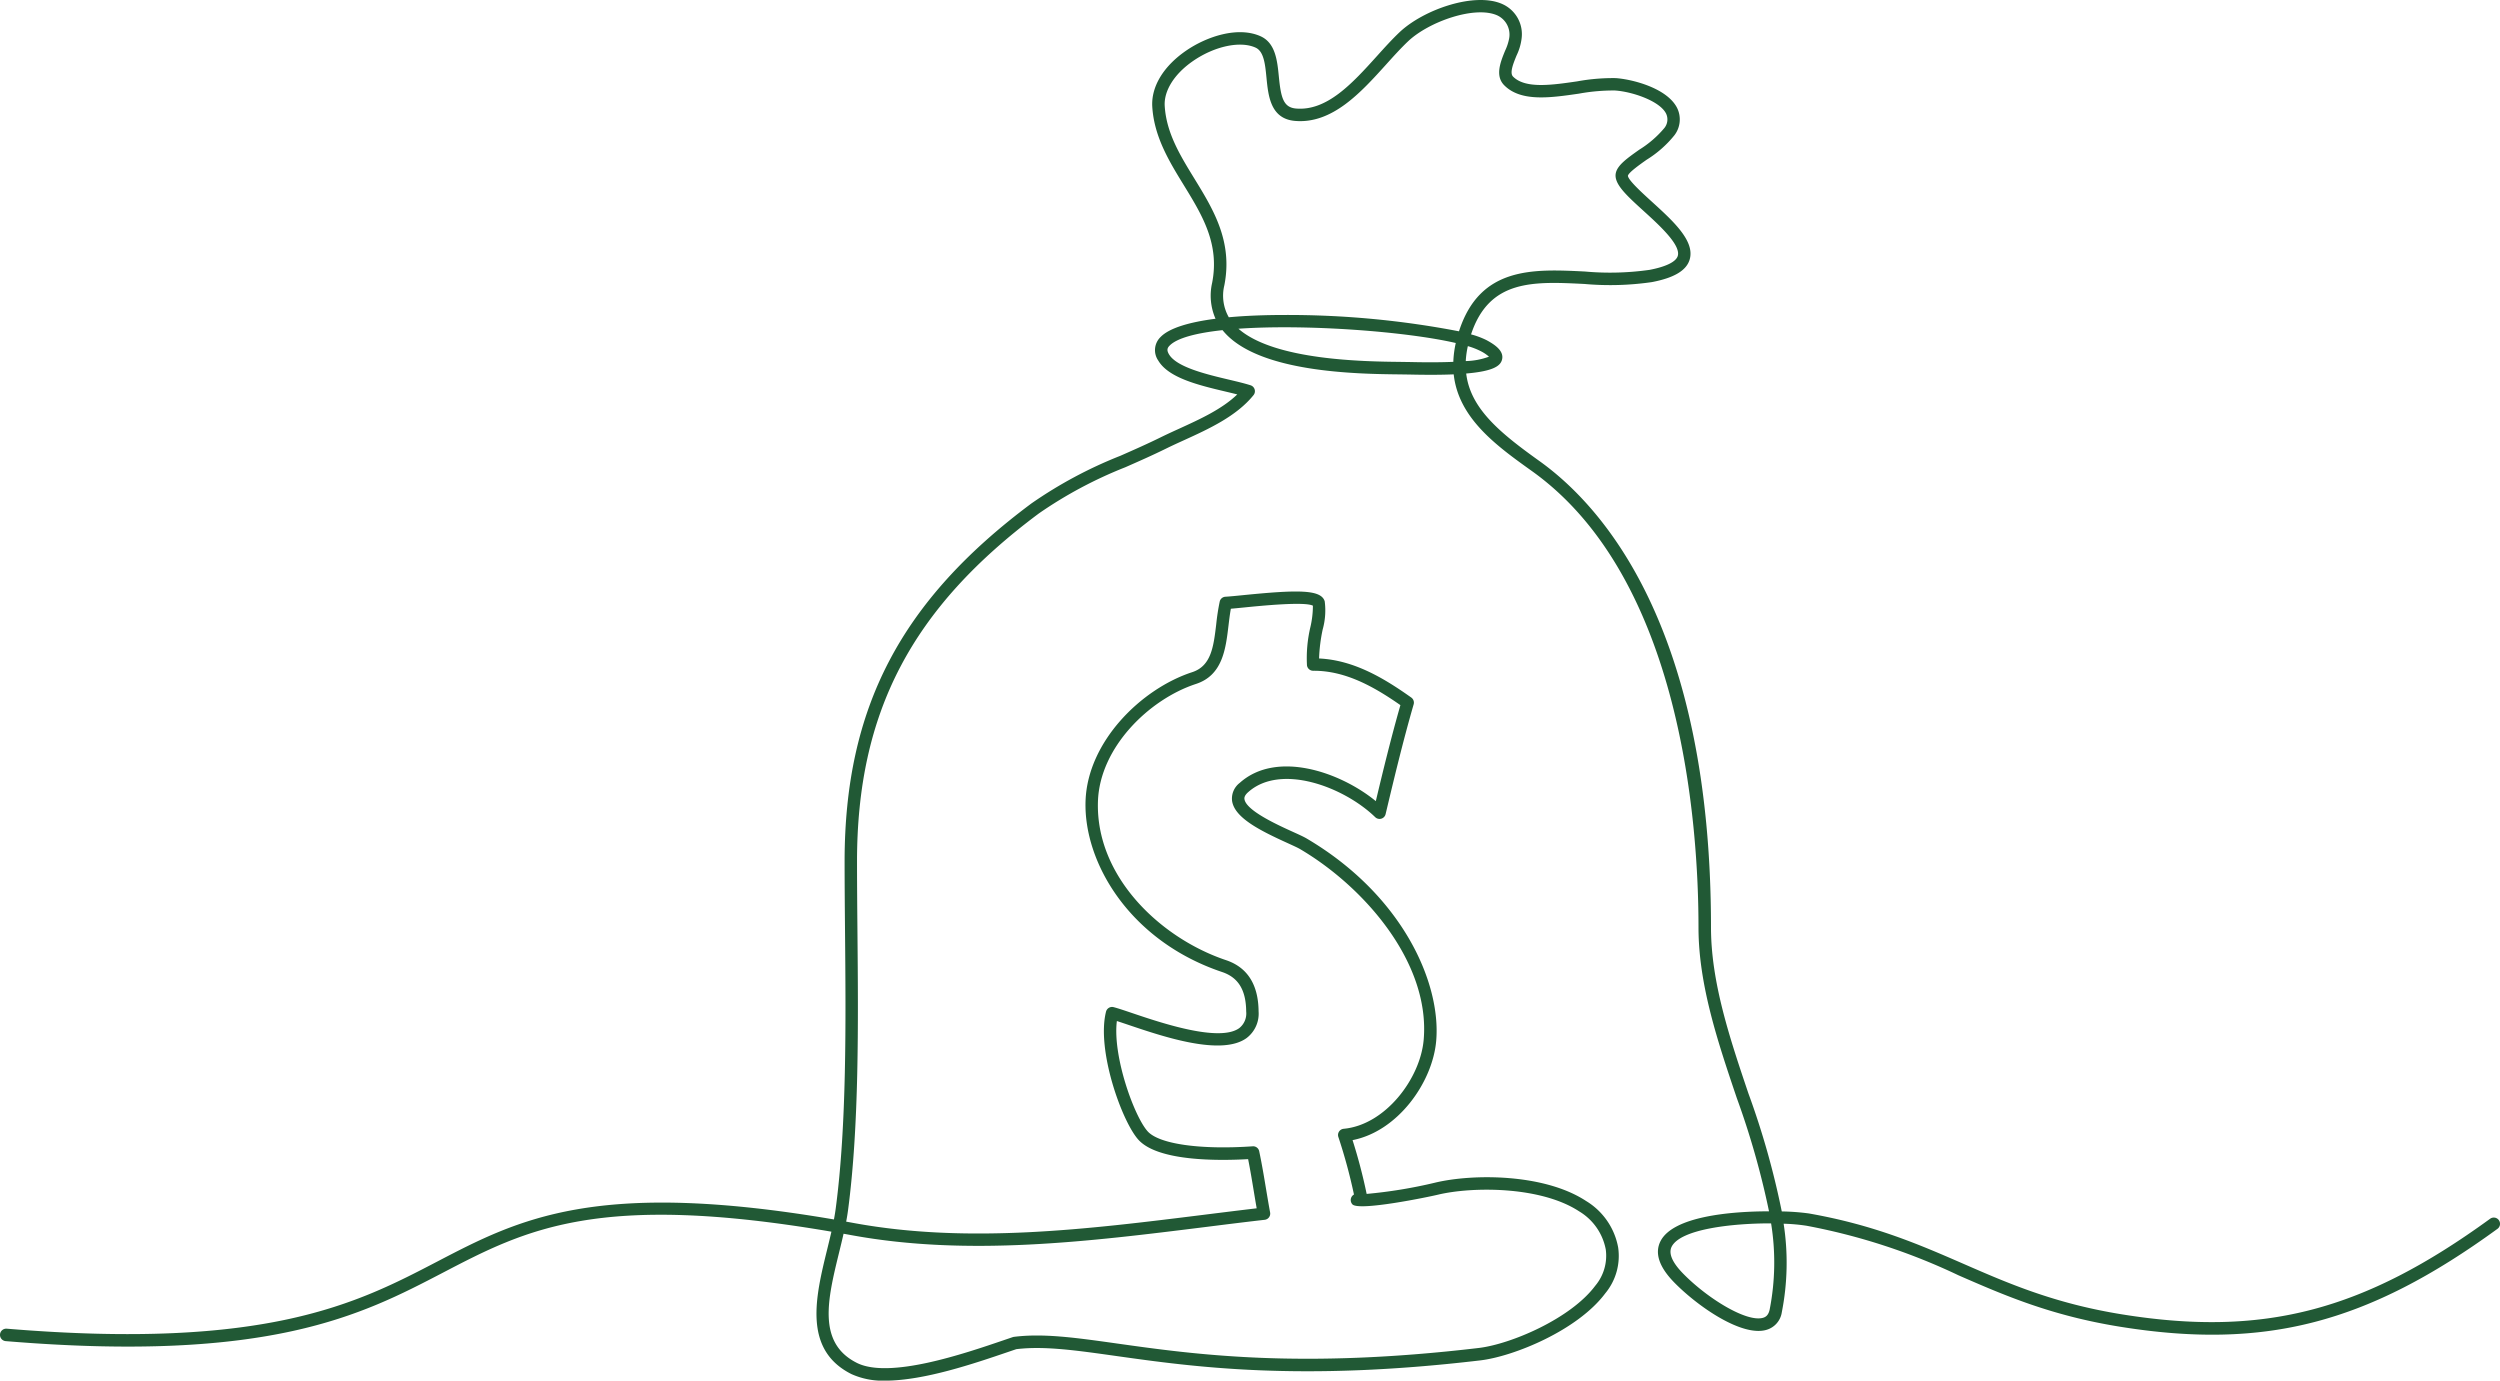 <?xml version="1.0" encoding="UTF-8"?> <svg xmlns="http://www.w3.org/2000/svg" width="301.5" height="166.499" viewBox="0 0 301.5 166.499"><path id="money-bag-icon" d="M978.434,272.821a.75.75,0,0,0-1.048-.165c-15.311,11.137-27.331,14.266-44.338,11.539-8.207-1.315-13.779-3.748-19.169-6.1-5.278-2.3-10.735-4.687-18.653-6.079a27.68,27.68,0,0,0-3.269-.244,97.642,97.642,0,0,0-4.016-14.216c-2.221-6.584-4.518-13.392-4.518-20.035,0-36.066-12.974-50.728-20.707-56.257-4.735-3.385-8.312-6.312-8.816-10.544,3.362-.286,4.13-.95,4.319-1.664.278-1.052-.858-1.817-1.878-2.366a9.8,9.8,0,0,0-1.855-.689c2.2-6.654,7.526-6.386,13.659-6.082a34.973,34.973,0,0,0,8.141-.222c2.7-.512,4.2-1.413,4.574-2.756.626-2.216-2.007-4.612-4.555-6.93-1.154-1.05-2.9-2.636-2.9-3.149.1-.395,1.386-1.309,2.239-1.913a13.2,13.2,0,0,0,3.37-2.966,3.137,3.137,0,0,0,.329-3.277c-1.228-2.455-5.539-3.494-7.435-3.612a23.924,23.924,0,0,0-4.632.394c-3.075.448-6.255.91-7.729-.582-.433-.438.047-1.608.431-2.548a6.507,6.507,0,0,0,.6-2.006,3.977,3.977,0,0,0-2.294-4.178c-3.3-1.507-9.5.623-12.43,3.395-.9.853-1.785,1.833-2.721,2.871-2.949,3.268-6.016,6.642-9.756,6.323-1.539-.133-1.824-1.338-2.073-3.866-.186-1.89-.4-4.032-2.192-4.845-2.706-1.226-6.472-.006-9.009,1.744-2.731,1.886-4.211,4.349-4.062,6.758.226,3.621,2.043,6.583,3.8,9.447,2.233,3.642,4.343,7.082,3.416,11.8a6.932,6.932,0,0,0,.412,4.314c-3.161.409-5.586,1.118-6.637,2.213a2.2,2.2,0,0,0-.265,2.835c1.244,2.1,4.9,2.972,8.124,3.737.488.116.961.229,1.4.34-1.852,1.783-4.48,2.98-7.032,4.144-.762.347-1.5.685-2.2,1.03-1.622.8-3.275,1.527-4.874,2.232a52.658,52.658,0,0,0-10.718,5.742c-15.782,11.761-22.52,24.667-22.531,43.155,0,2.7.025,5.538.051,8.457.1,10.939.212,23.338-1.121,33.417-.057.433-.131.874-.215,1.323-28.7-4.9-38.015-.047-47.86,5.088-9.609,5.009-20.5,10.691-51.9,8.086a.75.75,0,1,0-.124,1.5c31.835,2.637,42.929-3.148,52.719-8.251,10.025-5.228,18.722-9.761,46.86-4.949-.16.7-.337,1.427-.518,2.167-1.384,5.652-2.951,12.058,2.933,15.008a9.141,9.141,0,0,0,4.077.791c4.677,0,10.753-2.074,14.789-3.451l1.011-.344c3.345-.407,7.161.134,11.982.812,9.352,1.318,22.156,3.121,43.978.54,4.053-.48,11.756-3.637,15.079-8.093a7.063,7.063,0,0,0,1.549-5.527,8.274,8.274,0,0,0-3.863-5.6c-5.074-3.334-13.715-3.3-18.232-2.21a57.97,57.97,0,0,1-8.236,1.353,64.521,64.521,0,0,0-1.7-6.487c5.472-1.07,9.655-6.967,10.088-11.978.6-6.963-4.037-17.571-15.638-24.406-.356-.209-.924-.468-1.645-.794-1.826-.829-5.628-2.554-5.84-3.937-.016-.108-.061-.4.44-.844,3.936-3.529,11.581-.625,15.328,3.011a.75.75,0,0,0,1.252-.365c.974-4.093,2.08-8.733,3.384-13.242a.749.749,0,0,0-.287-.82c-3.3-2.342-6.929-4.515-11.12-4.712a19.981,19.981,0,0,1,.434-3.493,8.513,8.513,0,0,0,.246-3.4c-.432-1.445-3.249-1.4-9.814-.747-.9.09-1.666.167-2.16.194a.748.748,0,0,0-.689.586,27.383,27.383,0,0,0-.423,2.755c-.321,2.687-.6,5.008-2.9,5.758-6.125,2-12.61,8.356-12.856,15.523-.255,7.421,5.319,16.892,16.467,20.637,1.96.658,2.883,2.173,2.906,4.765a2.253,2.253,0,0,1-.835,2c-2.4,1.742-9.477-.65-12.877-1.8-.975-.33-1.746-.59-2.277-.728a.752.752,0,0,0-.915.543c-1.164,4.622,1.891,13.18,3.884,15.425,2.333,2.629,9.6,2.57,13.253,2.363.252,1.262.465,2.548.672,3.8.118.711.235,1.421.36,2.13-2.12.25-4.244.515-6.373.78-13.939,1.739-28.351,3.535-42.181,1-.319-.059-.638-.116-.953-.172.089-.47.165-.933.225-1.384,1.347-10.184,1.234-22.639,1.134-33.628-.026-2.914-.051-5.749-.051-8.442.01-17.961,6.568-30.507,21.927-41.953a51.493,51.493,0,0,1,10.426-5.572c1.614-.711,3.283-1.446,4.934-2.26.684-.338,1.414-.67,2.161-1.01,2.958-1.349,6.311-2.877,8.372-5.431a.751.751,0,0,0-.357-1.186c-.743-.236-1.673-.457-2.66-.691-2.641-.627-6.26-1.486-7.179-3.042-.3-.5-.2-.766.056-1.032.9-.942,3.268-1.546,6.4-1.884.01.013.019.025.03.037,4.157,5.111,16.248,5.244,21.411,5.3l1.15.017c2.151.05,3.887.038,5.288-.022.582,5.334,5.235,8.662,9.442,11.67,18.123,12.958,20.08,42.806,20.08,55.037,0,6.889,2.337,13.815,4.6,20.514a98.506,98.506,0,0,1,3.905,13.716c-4.82,0-11.532.654-13.063,3.557-.762,1.446-.214,3.135,1.631,5.02,2.833,2.895,8.155,6.585,11.125,5.717a2.6,2.6,0,0,0,1.853-2.134,30.813,30.813,0,0,0,.217-10.665,21.862,21.862,0,0,1,2.777.248,74.575,74.575,0,0,1,18.312,5.975c5.476,2.391,11.137,4.863,19.532,6.208,17.456,2.8,29.779-.4,45.459-11.807A.75.75,0,0,0,978.434,272.821Zm-198.622,1.823c14.056,2.571,28.586.76,42.636-.991,2.39-.3,4.776-.6,7.154-.871a.751.751,0,0,0,.651-.883c-.179-.961-.338-1.925-.5-2.889-.244-1.477-.5-3-.818-4.5a.743.743,0,0,0-.785-.591c-6.335.438-11.308-.272-12.679-1.819-1.623-1.828-4.233-9.066-3.7-13.29.4.129.882.291,1.4.466,4.192,1.417,11.2,3.789,14.237,1.593a3.691,3.691,0,0,0,1.455-3.227c-.029-3.23-1.35-5.307-3.928-6.173-7.912-2.657-15.757-10.093-15.445-19.163.223-6.511,6.187-12.307,11.823-14.149,3.206-1.048,3.584-4.214,3.917-7.007.082-.686.166-1.391.288-2.063.455-.038,1.018-.094,1.644-.157,2.012-.2,7.27-.726,8.251-.209a11.367,11.367,0,0,1-.308,2.6,16.288,16.288,0,0,0-.407,4.589.749.749,0,0,0,.744.658.239.239,0,0,0,.086,0c3.856,0,7.292,1.953,10.438,4.145-1.124,3.935-2.1,7.937-2.965,11.578-4.343-3.553-12-6.154-16.413-2.2a2.38,2.38,0,0,0-.92,2.189c.309,2.018,3.346,3.552,6.7,5.074.653.3,1.217.553,1.5.721,7.741,4.56,15.707,13.7,14.906,22.986-.4,4.687-4.618,10.277-9.649,10.745a.75.75,0,0,0-.644.98,64.458,64.458,0,0,1,1.885,6.948.749.749,0,0,0-.354.431.771.771,0,0,0,.163.753c.785.852,9.189-.893,10.293-1.159,4.134-.995,12.412-1.047,17.057,2.006a6.823,6.823,0,0,1,3.208,4.6,5.626,5.626,0,0,1-1.272,4.375c-2.959,3.966-10.179,7.041-14.053,7.5-21.628,2.56-34.323.77-43.593-.535-4.968-.7-8.891-1.255-12.453-.807a.831.831,0,0,0-.146.033l-1.087.37c-4.819,1.645-13.789,4.7-17.71,2.74-4.815-2.415-3.52-7.708-2.148-13.312.184-.75.369-1.51.539-2.265C779.15,274.523,779.479,274.583,779.812,274.644Zm72.535-105.332c-1.314.057-3.009.075-5.2.023l-1.169-.017c-4.266-.047-15.194-.166-19.545-4,8.243-.573,20.22.337,26.21,1.721A12.358,12.358,0,0,0,852.347,169.312Zm-20.332-5.652c-2.389,0-4.684.085-6.744.277a5.259,5.259,0,0,1-.539-3.849c1.04-5.292-1.324-9.145-3.61-12.872-1.737-2.832-3.378-5.508-3.58-8.756-.115-1.844,1.162-3.874,3.417-5.43,2.59-1.787,5.688-2.45,7.537-1.613,1.007.456,1.158,2,1.318,3.625.217,2.21.488,4.96,3.437,5.214,4.5.388,7.951-3.437,11-6.812.916-1.015,1.782-1.974,2.64-2.787,2.523-2.39,8.1-4.339,10.775-3.119a2.556,2.556,0,0,1,1.419,2.747,6.023,6.023,0,0,1-.49,1.5c-.552,1.349-1.239,3.028-.11,4.17,2.008,2.031,5.568,1.514,9.013,1.012a23.31,23.31,0,0,1,4.321-.381c2.067.129,5.419,1.251,6.187,2.786a1.639,1.639,0,0,1-.241,1.782,12.56,12.56,0,0,1-2.983,2.566c-1.453,1.029-2.6,1.842-2.829,2.784-.311,1.286,1.222,2.681,3.345,4.612,1.9,1.726,4.495,4.089,4.121,5.412-.2.711-1.412,1.311-3.41,1.691a33.792,33.792,0,0,1-7.787.2c-6.23-.31-12.663-.631-15.192,7.211A109.08,109.08,0,0,0,832.015,163.66Zm22.081,3.757a8.533,8.533,0,0,1,1.534.594,4.626,4.626,0,0,1,1.018.678,8.552,8.552,0,0,1-2.8.529A10.79,10.79,0,0,1,854.1,167.417ZM890.5,283.6c-.151.723-.509.915-.8,1-1.982.572-6.71-2.339-9.633-5.326-1.337-1.366-1.8-2.467-1.376-3.272,1.109-2.1,7.242-2.79,11.881-2.79h.1A29.54,29.54,0,0,1,890.5,283.6Z" transform="translate(-677.077 -125.674)" fill="#215935"></path></svg> 